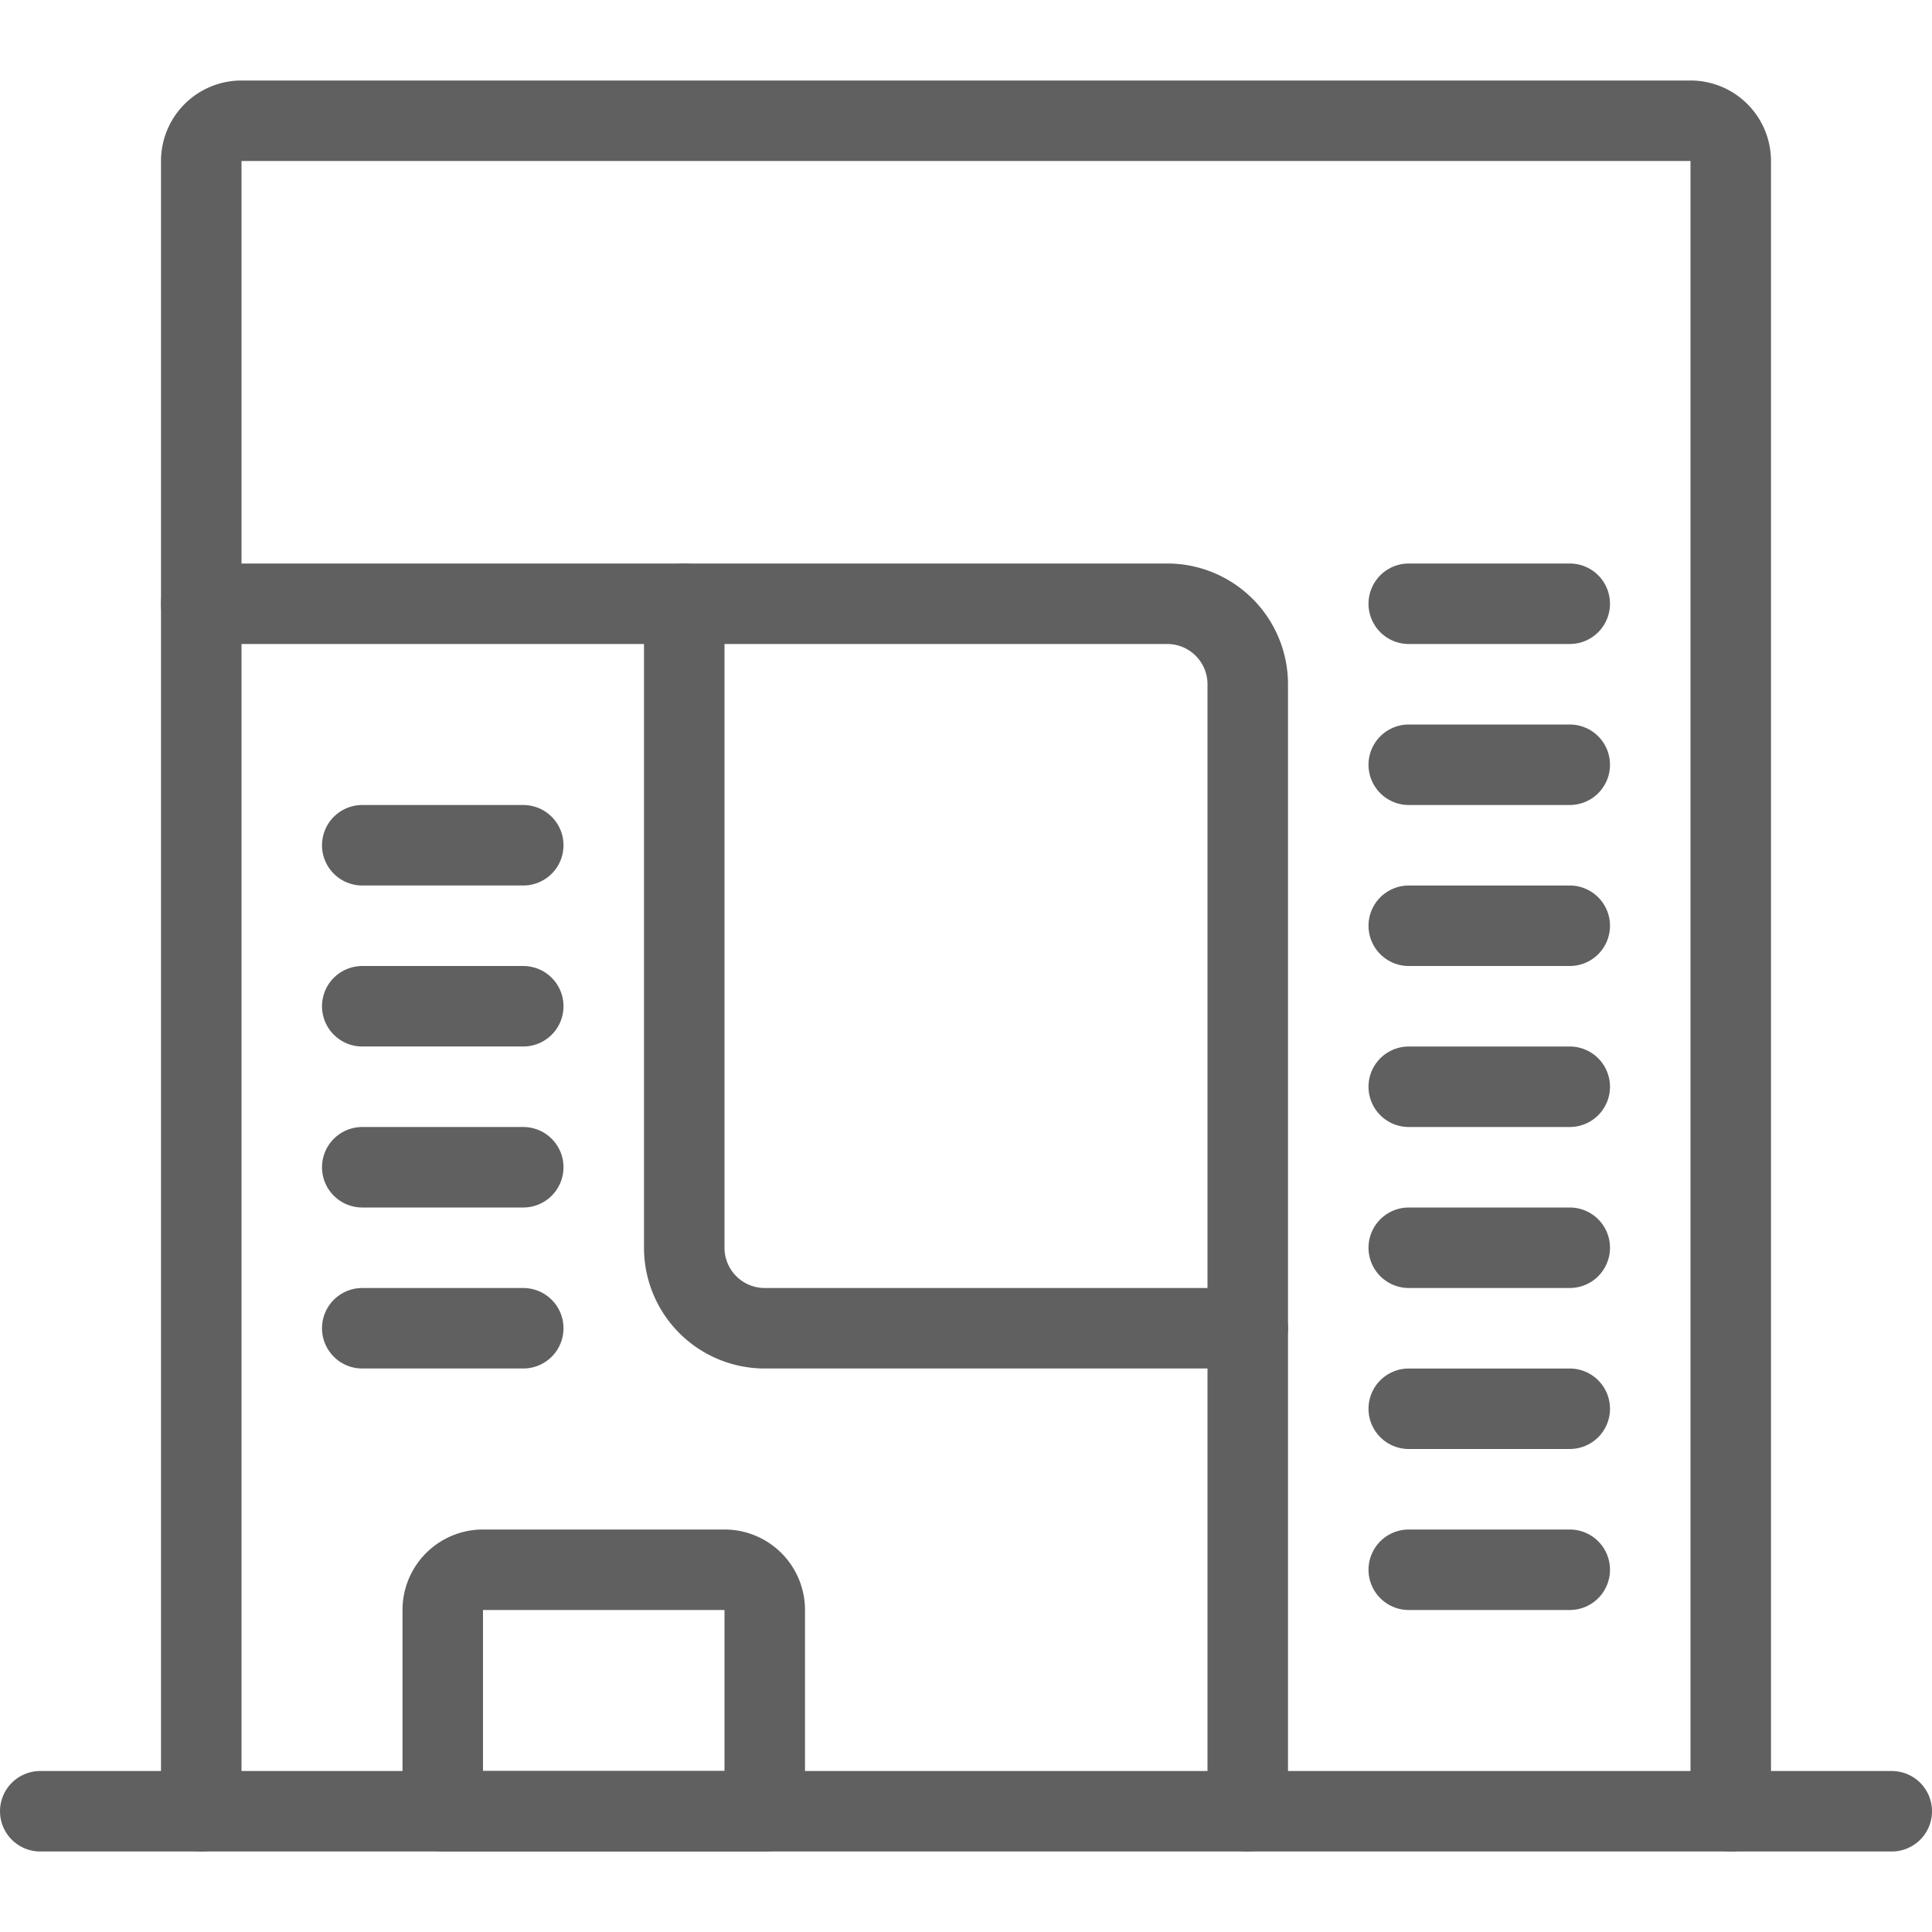 <svg viewBox="0 0 24 24" xmlns="http://www.w3.org/2000/svg" height="256" width="256"><path d="M0.5 22.5L23.5 22.5" fill="none" stroke="#606060" stroke-linecap="round" stroke-linejoin="round"></path><path d="M15.5,16.5h-6a1,1,0,0,1-1-1v-8" fill="none" stroke="#606060" stroke-linecap="round" stroke-linejoin="round"></path><path d="M2.5 7.5L2.5 22.5" fill="none" stroke="#606060" stroke-linecap="round" stroke-linejoin="round"></path><path d="M21.5,22.5V2a.5.5,0,0,0-.5-.5H3a.5.5,0,0,0-.5.5V7.5h12a1,1,0,0,1,1,1v14" fill="none" stroke="#606060" stroke-linecap="round" stroke-linejoin="round"></path><path d="M17.5 7.5L19.5 7.5" fill="none" stroke="#606060" stroke-linecap="round" stroke-linejoin="round"></path><path d="M17.5 9.5L19.5 9.5" fill="none" stroke="#606060" stroke-linecap="round" stroke-linejoin="round"></path><path d="M17.5 11.5L19.5 11.5" fill="none" stroke="#606060" stroke-linecap="round" stroke-linejoin="round"></path><path d="M17.5 13.5L19.5 13.5" fill="none" stroke="#606060" stroke-linecap="round" stroke-linejoin="round"></path><path d="M4.5 10.5L6.5 10.5" fill="none" stroke="#606060" stroke-linecap="round" stroke-linejoin="round"></path><path d="M4.5 12.5L6.5 12.5" fill="none" stroke="#606060" stroke-linecap="round" stroke-linejoin="round"></path><path d="M4.5 14.5L6.5 14.5" fill="none" stroke="#606060" stroke-linecap="round" stroke-linejoin="round"></path><path d="M4.5 16.5L6.5 16.5" fill="none" stroke="#606060" stroke-linecap="round" stroke-linejoin="round"></path><path d="M17.5 15.5L19.5 15.5" fill="none" stroke="#606060" stroke-linecap="round" stroke-linejoin="round"></path><path d="M17.5 17.5L19.5 17.5" fill="none" stroke="#606060" stroke-linecap="round" stroke-linejoin="round"></path><path d="M17.5 19.5L19.5 19.5" fill="none" stroke="#606060" stroke-linecap="round" stroke-linejoin="round"></path><path d="M6,19.5H9a.5.5,0,0,1,.5.5v2.5a0,0,0,0,1,0,0h-4a0,0,0,0,1,0,0V20A.5.5,0,0,1,6,19.5Z" fill="none" stroke="#606060" stroke-linecap="round" stroke-linejoin="round"></path></svg>